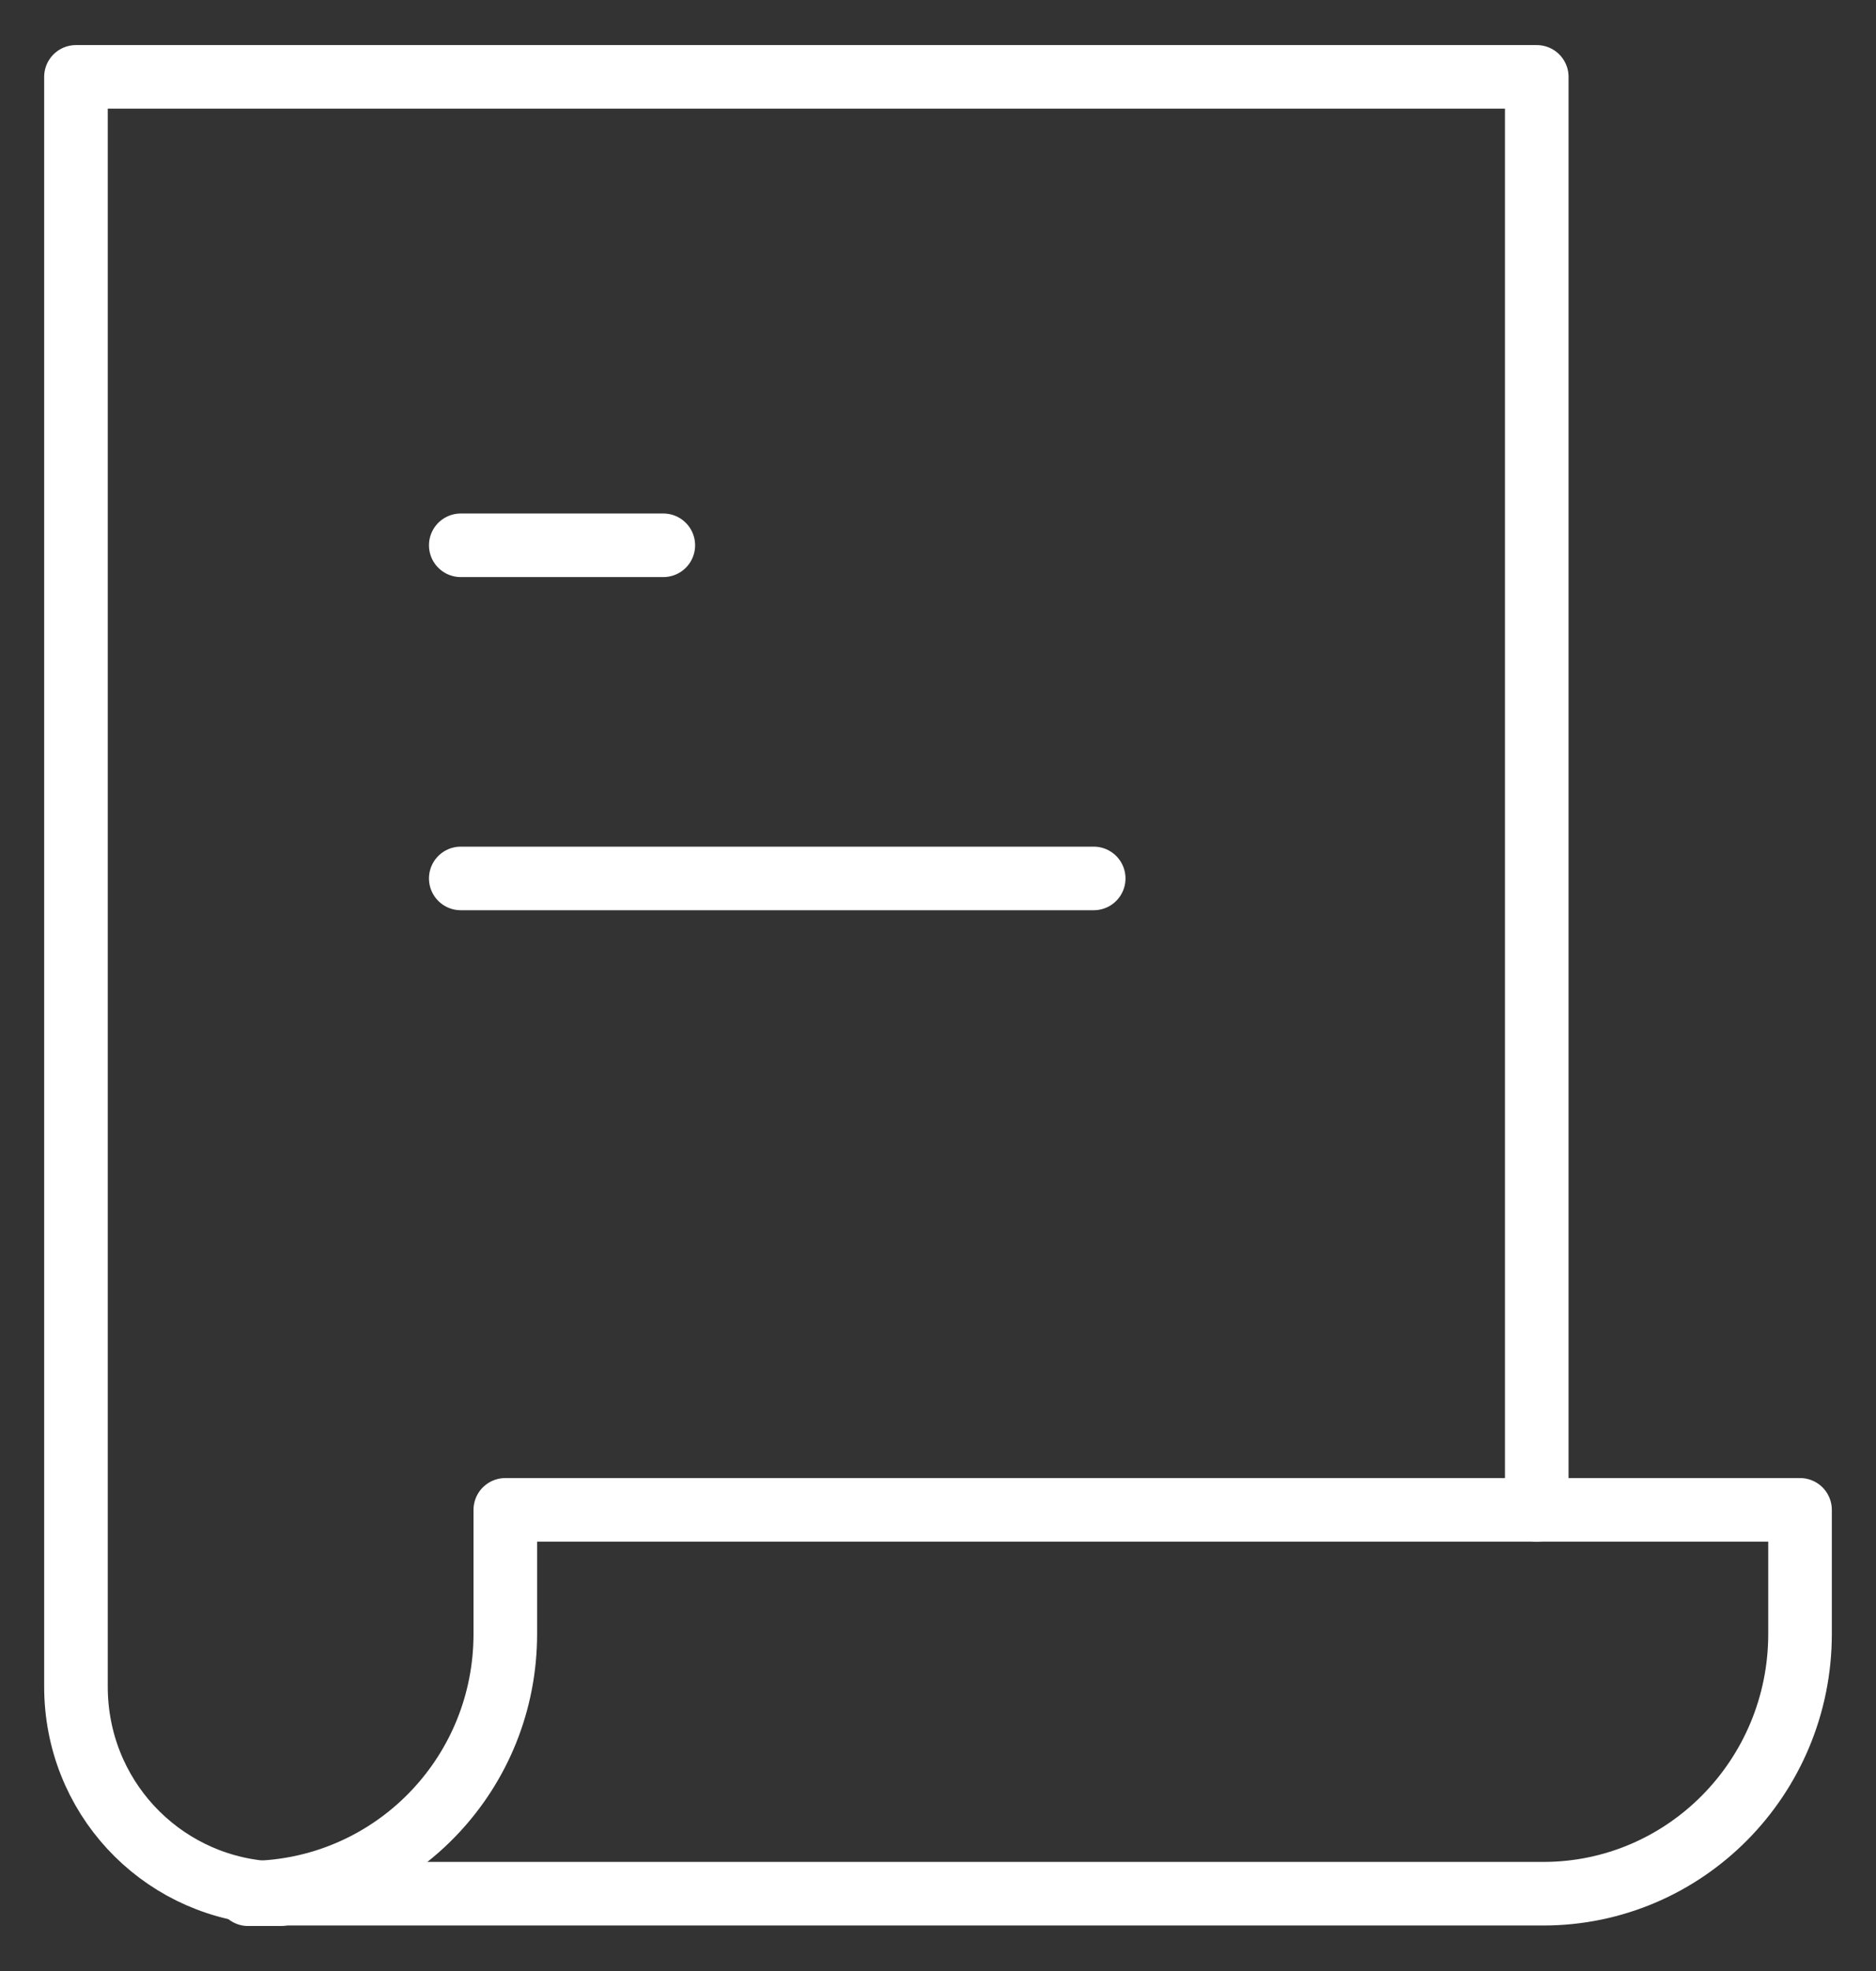 <svg width="59" height="62" viewBox="0 0 59 62" fill="none" xmlns="http://www.w3.org/2000/svg">
<rect x="0" y="0" width="59" height="62" fill="#333333" stroke="none"/>
<path d="M15.892 47.492V51.393C15.892 55.729 12.548 59.243 8.328 59.517C8.503 59.517 8.663 59.566 8.838 59.566H48.537C52.996 59.566 56.611 55.906 56.611 51.393V47.492H15.892Z" stroke="white" stroke-width="2" stroke-linecap="round" stroke-linejoin="round"/>
<path d="M48.331 47.492V2.418H2.389V53.053C2.389 56.487 5 59.26 8.328 59.534" stroke="white" stroke-width="2" stroke-linecap="round" stroke-linejoin="round"/>
<path d="M7.803 59.582H8.822C8.647 59.582 8.487 59.55 8.312 59.534C8.137 59.534 7.978 59.582 7.803 59.582Z" stroke="white" stroke-width="2" stroke-linecap="round" stroke-linejoin="round"/>
<path d="M14.491 17.152H20.861" stroke="white" stroke-width="2" stroke-linecap="round" stroke-linejoin="round"/>
<path d="M14.491 27.631H34.397" stroke="white" stroke-width="2" stroke-linecap="round" stroke-linejoin="round"/>
</svg>
